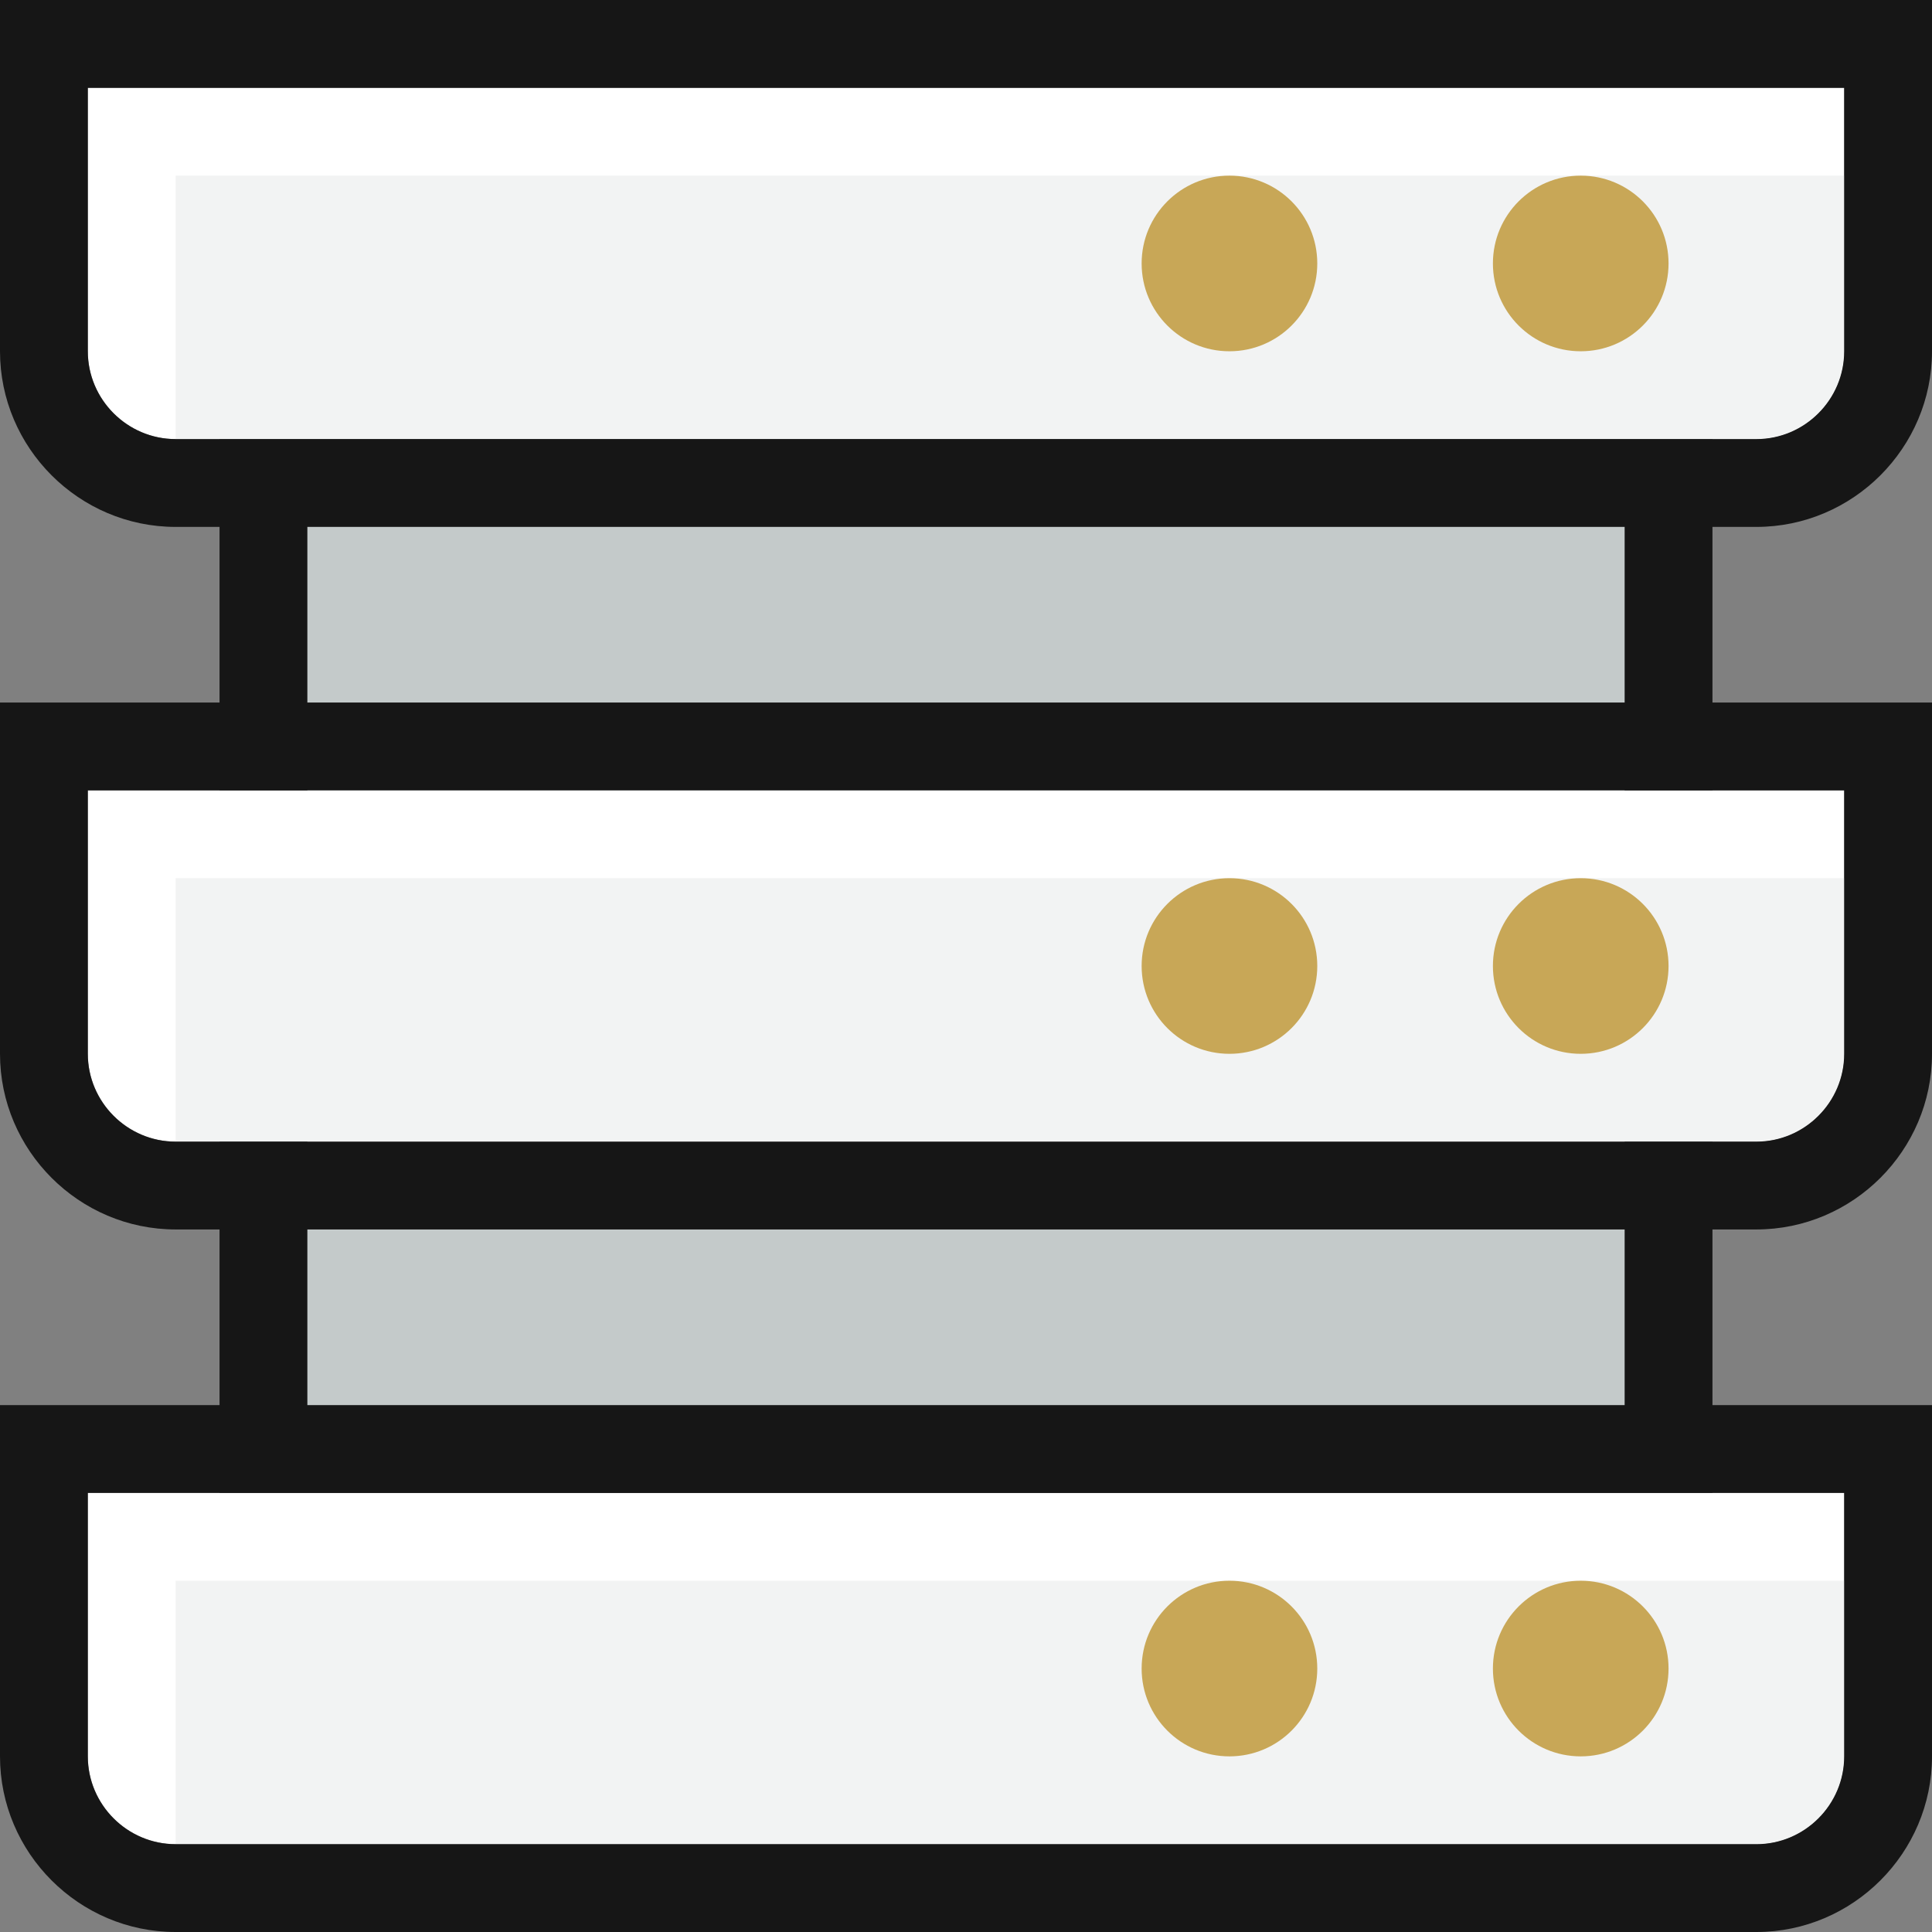 <svg width="88" height="88" viewBox="0 0 88 88" fill="none" xmlns="http://www.w3.org/2000/svg">
<rect x="0" y="0" width="88" height="88" fill="#808080" stroke="none"/>
<g clip-path="url(#clip0_491_5493)">
<path d="M76 21.3H12V66.3H76V21.3Z" fill="#C4CACA"/>
<path d="M78 68.3H10V19.3H78V68.3ZM14 64.3H74V23.3H14V64.3Z" fill="#161616"/>
<path d="M4 16C4 18.2 5.8 20 8 20H80C82.2 20 84 18.2 84 16V4H4V16Z" fill="white"/>
<path d="M84 16V8H8V20H80C82.2 20 84 18.2 84 16Z" fill="#F2F3F3"/>
<path d="M84 4V16C84 18.2 82.2 20 80 20H8C5.8 20 4 18.2 4 16V4H84ZM88 0H0V16C0 20.4 3.6 24 8 24H80C84.4 24 88 20.4 88 16V0Z" fill="#161616"/>
<path d="M56 16C58.21 16 60 14.21 60 12C60 9.79 58.21 8 56 8C53.79 8 52 9.79 52 12C52 14.21 53.79 16 56 16Z" fill="#C8A757"/>
<path d="M72 16C74.21 16 76 14.21 76 12C76 9.79 74.21 8 72 8C69.79 8 68 9.79 68 12C68 14.21 69.79 16 72 16Z" fill="#C8A757"/>
<path d="M4 48C4 50.2 5.8 52 8 52H80C82.2 52 84 50.2 84 48V36H4V48Z" fill="white"/>
<path d="M84 48V40H8V52H80C82.2 52 84 50.2 84 48Z" fill="#F2F3F3"/>
<path d="M84 36V48C84 50.2 82.2 52 80 52H8C5.8 52 4 50.2 4 48V36H84ZM88 32H0V48C0 52.4 3.6 56 8 56H80C84.4 56 88 52.4 88 48V32Z" fill="#161616"/>
<path d="M56 48C58.21 48 60 46.21 60 44C60 41.79 58.21 40 56 40C53.79 40 52 41.79 52 44C52 46.21 53.79 48 56 48Z" fill="#C8A757"/>
<path d="M72 48C74.21 48 76 46.21 76 44C76 41.79 74.21 40 72 40C69.79 40 68 41.79 68 44C68 46.21 69.79 48 72 48Z" fill="#C8A757"/>
<path d="M4 80C4 82.2 5.8 84 8 84H80C82.2 84 84 82.2 84 80V68H4V80Z" fill="white"/>
<path d="M84 80V72H8V84H80C82.2 84 84 82.2 84 80Z" fill="#F2F3F3"/>
<path d="M84 68V80C84 82.2 82.2 84 80 84H8C5.8 84 4 82.2 4 80V68H84ZM88 64H0V80C0 84.4 3.6 88 8 88H80C84.4 88 88 84.4 88 80V64Z" fill="#161616"/>
<path d="M56 80C58.21 80 60 78.21 60 76C60 73.79 58.21 72 56 72C53.79 72 52 73.79 52 76C52 78.21 53.79 80 56 80Z" fill="#C8A757"/>
<path d="M72 80C74.21 80 76 78.21 76 76C76 73.79 74.21 72 72 72C69.79 72 68 73.79 68 76C68 78.21 69.79 80 72 80Z" fill="#C8A757"/>
</g>
<defs>
<clipPath id="clip0_491_5493">
<rect width="88" height="88" fill="white"/>
</clipPath>
</defs>
</svg>
